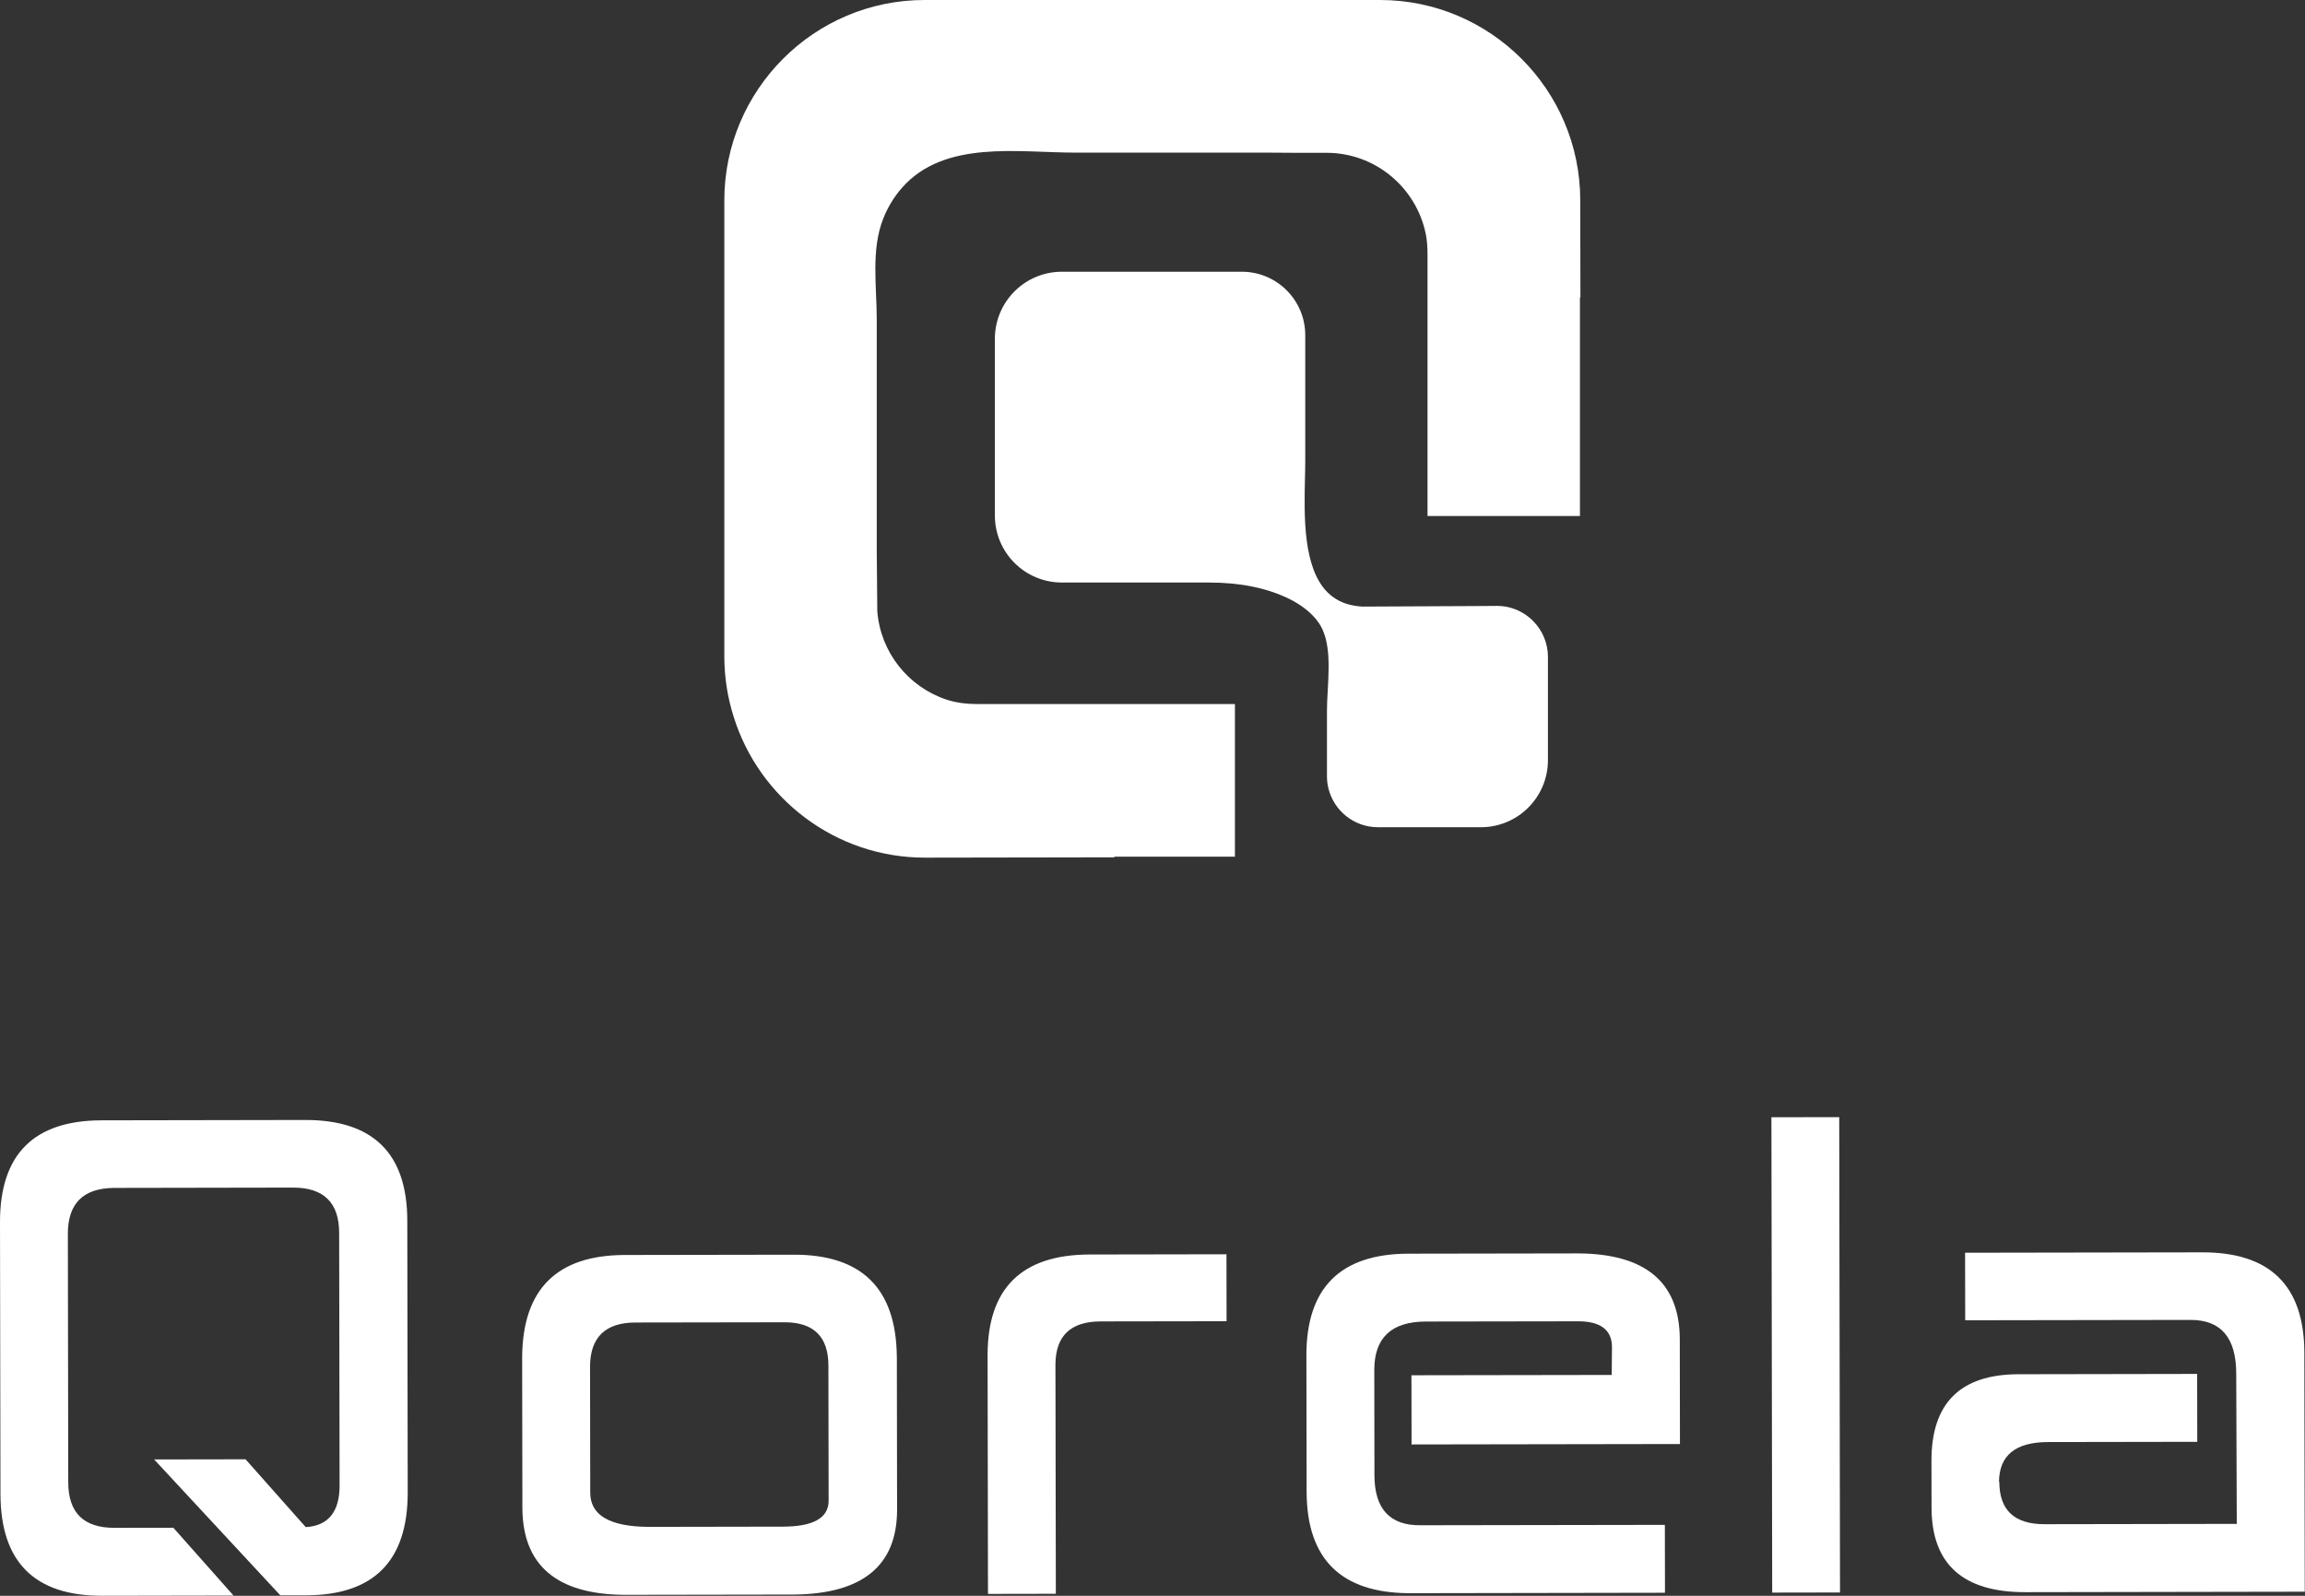 <svg width="351" height="243" viewBox="0 0 351 243" fill="none" xmlns="http://www.w3.org/2000/svg">
<rect x="0" y="0" width="351" height="243" fill="#333333" stroke="none"/>
<path d="M23.473 222.239L37.392 222.215L46.557 232.542C50 232.338 51.718 230.216 51.712 226.183L51.646 187.722C51.64 183.161 49.323 180.866 44.702 180.842L17.355 180.89C12.668 180.932 10.327 183.263 10.333 187.896L10.393 225.715C10.399 230.342 12.733 232.656 17.391 232.65L26.395 232.638L35.56 242.964L15.589 243C5.262 243.018 0.09 237.858 0.072 227.513L4.677e-05 186.134C-0.018 175.795 5.137 170.617 15.469 170.599L46.456 170.545C56.819 170.527 62.009 175.639 62.021 185.882L62.087 227.345C62.069 237.72 56.896 242.916 46.569 242.928H42.684L23.467 222.233L23.473 222.239Z" fill="white"/>
<path d="M136.57 206.542L136.606 229.934C136.588 238.403 131.362 242.695 120.939 242.814L95.065 242.856C84.768 242.772 79.596 238.367 79.548 229.635L79.512 206.638C79.596 196.329 84.78 191.151 95.077 191.103L120.897 191.061C131.224 191.043 136.45 196.203 136.564 206.548L136.57 206.542ZM119.544 201.351L96.676 201.387C92.186 201.429 89.905 203.635 89.851 207.998L89.881 227.249C89.851 230.731 92.838 232.482 98.843 232.506L119.203 232.47C123.825 232.464 126.153 231.163 126.183 228.568L126.148 207.938C126.142 203.575 123.938 201.375 119.544 201.351Z" fill="white"/>
<path d="M150.448 242.713L150.388 206.32C150.406 196.179 155.561 191.079 165.857 191.031L186.763 190.995L186.78 201.19L167.498 201.22C163.038 201.262 160.781 203.414 160.721 207.681L160.781 242.695L150.454 242.713H150.448Z" fill="white"/>
<path d="M253.521 232.2L253.539 242.539L214.488 242.605C204.257 242.521 199.085 237.463 198.971 227.418L198.935 206.44C198.917 196.132 204.072 190.953 214.404 190.905L240.278 190.863C250.509 190.911 255.682 195.203 255.795 203.737L255.819 219.89L214.949 219.956L214.931 209.419L245.427 209.371L245.469 205.086C245.433 202.491 243.709 201.196 240.296 201.202L217.128 201.238C211.884 201.244 209.262 203.713 209.274 208.64L209.298 224.643C209.304 229.761 211.639 232.302 216.296 232.26L253.527 232.2H253.521Z" fill="white"/>
<path d="M269.747 170.131L280.073 170.113L280.193 242.497L269.866 242.515L269.747 170.131Z" fill="white"/>
<path d="M299.256 201.052L299.238 190.761L335.337 190.701C345.634 190.683 350.824 195.73 350.902 205.841L350.962 242.377L308.415 242.449C298.908 242.467 294.143 238.17 294.131 229.569L294.119 222.431C294.107 213.698 298.489 209.311 307.278 209.263L334.576 209.215L334.594 219.554L311.869 219.59C306.918 219.596 304.428 221.622 304.404 225.661H304.452C304.458 229.965 306.757 232.11 311.349 232.098L340.611 232.05L340.527 209.155C340.521 203.707 338.204 200.986 333.577 200.992L299.244 201.046L299.256 201.052Z" fill="white"/>
<path d="M230.299 92.623C229.568 92.389 228.778 92.264 227.97 92.264C227.97 92.264 227.156 92.264 225.845 92.282C221.337 92.3 210.998 92.347 208.316 92.365C208.083 92.353 207.903 92.353 207.765 92.365C207.717 92.365 207.681 92.377 207.646 92.377C207.095 92.359 206.568 92.306 206.083 92.204C204.509 91.916 203.209 91.245 202.15 90.196C198.42 86.468 198.588 78.622 198.714 72.905C198.743 71.916 198.761 70.987 198.761 70.148V51.046C198.761 45.706 194.439 41.379 189.105 41.379H161.699C156.065 41.379 151.498 45.952 151.498 51.592V78.497C151.498 84.136 156.059 88.704 161.693 88.704H184.1C188.788 88.704 192.847 89.519 196.163 91.119C198.217 92.108 199.767 93.354 200.797 94.811C201.192 95.38 201.491 96.016 201.707 96.699C201.809 96.981 201.886 97.268 201.952 97.574C202.126 98.335 202.222 99.138 202.276 99.965C202.341 101.08 202.323 102.225 202.276 103.358C202.246 103.963 202.222 104.568 202.186 105.156C202.12 106.258 202.066 107.307 202.066 108.278V118.203C202.066 118.821 202.138 119.426 202.276 119.996C203.09 123.418 206.161 125.965 209.819 125.965H225.515C231.149 125.965 235.716 121.392 235.716 115.752V100.031C235.716 97.897 234.848 95.95 233.442 94.547C232.574 93.672 231.496 93.007 230.299 92.629V92.623Z" fill="white"/>
<path d="M240.638 30.465C240.614 13.647 226.923 0 210.148 0C210.13 0 210.118 0 210.106 0H140.788C123.972 0 110.298 13.701 110.298 30.525V99.935C110.298 103.142 110.795 106.229 111.717 109.135C115.59 121.578 127.222 130.622 140.884 130.598L169.691 130.55V130.448H188.052V107.212H148.888C147.253 107.212 145.607 107.032 144.063 106.51C138.321 104.58 134.089 99.36 133.592 93.067L133.508 83.669V48.619C133.508 43.579 132.61 38.029 134.508 33.264C135.184 31.556 136.148 29.961 137.364 28.583C143.841 21.259 155.006 23.243 163.812 23.243H190.656C192.739 23.243 194.817 23.243 196.9 23.267H201.941C209.412 23.249 215.644 28.535 217.105 35.589C217.32 36.644 217.38 37.723 217.38 38.802V78.575H240.59V45.287H240.662L240.638 30.471V30.465Z" fill="white"/>
</svg>
